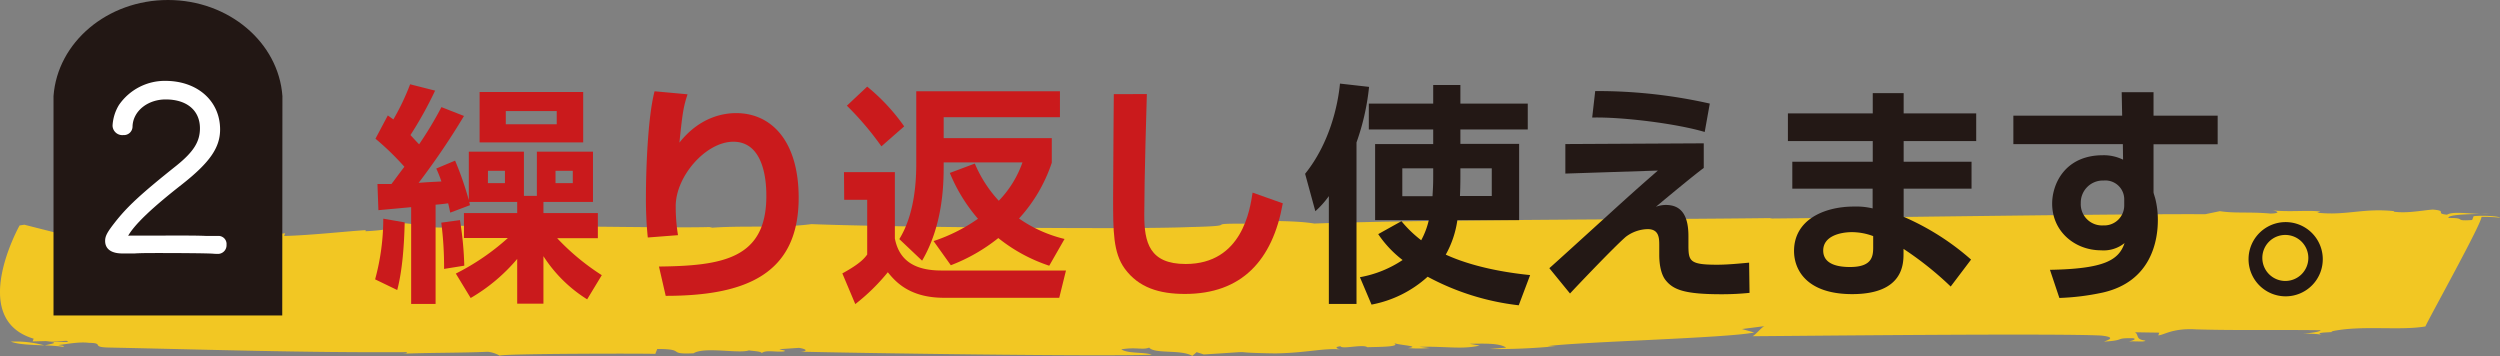 <svg xmlns="http://www.w3.org/2000/svg" viewBox="0 0 579.28 82.5"><rect x="0" y="0" width="579.28" height="82.5" fill="#808080" stroke="none"/><defs><style>.cls-1{fill:#f2c723;}.cls-2{fill:#ca1a1c;}.cls-3{fill:#231815;}.cls-4{fill:#221714;}.cls-5{fill:#fff;}</style></defs><title>point_2</title><g id="レイヤー_2" data-name="レイヤー 2"><g id="レイヤー_1-2" data-name="レイヤー 1"><path class="cls-1" d="M2.5,79.16c1.79.69,4.87.75,7.79.87a24.75,24.75,0,0,0-7.79-.87"/><path class="cls-1" d="M577.11,49.43l-2.4,0a23.92,23.92,0,0,0,2.4,0"/><path class="cls-1" d="M151.84,82l.45-1.14c6.93,0,2,1.3,8.42,1,2.51-1.6,10.64.17,12.86-.69,0,.13,3.09.18,2.89.68,1-.87,3.22-.2,5.2-.42.72-.24-.52-.26-1.06-.52l4.53-.31c1.78.28,2.21.79.29.88,11.84.32,68.71,1.15,81.47.72-1.64-.66-5.58-.22-7.07-1.25,3.37-.58,5,.2,6.45-.41,1.3,1.54,7.41.37,10,1.93l1-.87,1.67.53c14.84-.91,3.39-.44,16.55-.24,7.61-.13,11.23-1.34,15.46-.89-.63,0-2.31-.55-.33-.77.33.77,5.24-.55,6.21.23,1.93-.1,8.18,0,6.07-1,1.06.52,6.64.74,3.32,1.19a32,32,0,0,0,5.06,0l-2.42-.29c6.36-.15,9.83.66,14-.29l-2.35-.41c3.81-.07,7-.15,8.48.89l-3.9.32a139.46,139.46,0,0,0,15.36-.65l-1.87,0c6.69-1,41.73-1.88,47.9-3.18l-2.85-.8,5.31-.68c-.63,0-2.56,2.61-3.09,2.35,11.37-.08,70.52-.7,81-.16,4.24.45.77,1.28.72,1.4,5.15-.3,2.22-.85,6.61-.78,1.19.15-.25.63-.92.75,1.92-.1,3.7.18,3.85-.2-2.41-.29-1.39-1.28-2.41-1.93l5.64.09-.25.62c1.26,0,3.19-1.71,8.73-1.38,9.35.28,19.5.06,28.9.2-.15.38-2.12.6-4.1.82a23.85,23.85,0,0,1,4.34.2c-2.27-.67,3.94-.45,2.17-.73,6.88-1.54,15.79-.13,21.87-1.17.53-1.39,13-23.75,13-25.39a35.26,35.26,0,0,1,4.34.2c-.49-.39-4.2-.58-6.17-.35l-.34.88c-4.53.31-1.06-.53-5.49-.47-.23-.72,3.84-.87,7.43-.94-3.23-.08-6.45-.61-7.77.18-3-.3.34-.88-3.31-1.19-2.61.21-6,.92-9,.49l0-.13c-7.27-.74-11.13,1.1-17.77.36l.72-.24c-2.35-.42-7,.14-11.21-.3,1.2.14,2.25.67-.29.75-4.87-.45-8.2,0-11.76-.56l-3.42.71c-17-.14-84,.86-101,1l.67-.11c-26,.35-79.26.3-106.09,1.27-4.15-.69-9.88-.53-14.2-.72,2.4.29,1.58.78-.3.75-13.19-.08-.89.48-14.23.78-15.36.64-74.16-.09-87.79-.68-7.33,1-16.47.25-23.65.89l.72-.24c-7.7.39-51.33-.56-60.29-.2l1.2.15c-7.81.64-6.74-.48-12.9-.83.81,1.15-5.88,1.8-8.44,1.88l.1-.25c-3.85.2-12.57,1.19-18.93,1.35l.25-.63c-5.3.68-15.27.4-19.08.46-8.71-.26-22.15-1.35-33.8-.52L5.64,52.07l-1.1.17S-7.59,73.88,7.8,78.48l-.24.63,3-.08c3.65.31,5.34-.42,5.09.21l-5-.08c3.67.18,1.11.52-.29.87a38.75,38.75,0,0,1,4.23.33c.73-.24-.53-.26-1.1-.4,2-.22,4.72-.81,7.13-.52,3.75.06.23,1,4.62,1.09,23.11.48,45.51,1.21,68.87,1.07.53.26-.1.25-.78.36,7-.27,13.3-.17,19.71-.45a7,7,0,0,1,2.79.93c-1.06-.52,35.39-.57,36-.43"/><path class="cls-2" d="M93.77,51.53c-.11,4.9-.49,11-1.73,15.67l-5.12-2.47a53.47,53.47,0,0,0,1.89-14.06Zm-6.31-8.89c1,0,1.73,0,3.24,0,.59-.75,1.23-1.67,3-4A63.06,63.06,0,0,0,87,32.14l2.86-5.39,1.29.92a54,54,0,0,0,3.88-8.14L100.82,21a89.42,89.42,0,0,1-5.71,10.29c.59.65,1.13,1.24,2,2.15a86.74,86.74,0,0,0,5.18-8.62l5.22,2.05A168.23,168.23,0,0,1,97,42.37c1.34-.11,2.1-.16,5.28-.32a30.27,30.27,0,0,0-1.19-3l4.36-1.83a73.26,73.26,0,0,1,3.18,9.16V35.15H121.4V45.39h3V35.15h13V46.79H125.92v2.58h12.61v5.82H129.1a54,54,0,0,0,10.34,8.57l-3.39,5.6a32.43,32.43,0,0,1-10.13-10v11h-6.08V60a41.22,41.22,0,0,1-10.78,9.05l-3.44-5.66a54.26,54.26,0,0,0,12.06-8.24H107.5V49.37h12.34V46.79h-11.1c.05.16.05.32.16.75l-4.58,1.73c-.21-1-.27-1.35-.48-2.16-.54.06-1,.16-2.91.32v23H95.27V48c-1.07.11-6.41.59-7.59.7ZM106.58,51a77.64,77.64,0,0,1,1,10.56l-4.68.75a80.27,80.27,0,0,0-.65-10.72Zm28.55-18h-24V21.31h24Zm-22.08,9.43H117V39.57h-3.93ZM117.2,28.8H129V25.73H117.2Zm11.52,13.63h4V39.57h-4Z"/><path class="cls-2" d="M159.31,21.85c-.91,2.85-1.13,3.88-1.88,11.2,5.06-6.41,11-6.84,13.14-6.84,8.13,0,14.49,6.41,14.49,19.61,0,17.72-12.28,22.73-30.81,22.73l-1.56-6.79c14.76-.16,24.88-1.83,24.88-16.32,0-2,0-12.6-7.65-12.6-6.35,0-13.35,8-13.35,14.92a41.37,41.37,0,0,0,.53,6.73l-7,.54a86.93,86.93,0,0,1-.43-9.26c0-6.47.43-18.64,2-24.62Z"/><path class="cls-2" d="M195.56,39.89h11.79V55.24c1,5.28,4.8,7.44,10.78,7.44H247L245.44,69H218.72c-8,0-11.26-3.77-13-5.92a46.21,46.21,0,0,1-7.54,7.38l-3-7.11c4.14-2.26,5.11-3.5,5.76-4.37V46.3h-5.33Zm5.38-19.82a46,46,0,0,1,8.57,9.21l-5.28,4.63a69.26,69.26,0,0,0-8-9.42ZM225.88,37.9a29.46,29.46,0,0,0,5.55,8.62,24.4,24.4,0,0,0,5.49-8.89H218.66v1c0,4.48-.26,13.69-5,21.77l-5.28-5c3.77-6.09,3.93-14.22,3.93-17.67V21.15H245.6v6H218.66V32h25.05v5.71a35.92,35.92,0,0,1-7.59,12.92,31,31,0,0,0,10.55,4.74l-3.55,6.2a37.79,37.79,0,0,1-11.8-6.41,41.07,41.07,0,0,1-11,6.3l-4-5.6a39.53,39.53,0,0,0,10.29-5.17,38.51,38.51,0,0,1-6.52-10.62Z"/><path class="cls-2" d="M265.74,21.8c-.06,1.72-.6,19.92-.6,28,0,6.36,1.19,11.37,9.59,11.37,13.14,0,14.92-12.72,15.51-16.54l7,2.48c-2.37,13.25-9.54,21-22.68,21-5.92,0-10.72-1.45-13.95-5.87-2.69-3.72-2.69-8.67-2.69-16.43s.16-20.25.16-24Z"/><path class="cls-3" d="M307.91,45.44a20.61,20.61,0,0,1-3.13,3.5l-2.37-8.67c5.71-7.11,7.6-15.89,8.08-20.9l6.74.76A54.8,54.8,0,0,1,314.32,33V70.43h-6.41ZM338.39,30v3.34H352V51H337.69A22.87,22.87,0,0,1,335,59c3.28,1.51,9.48,3.72,19.55,4.74l-2.64,7a58.43,58.43,0,0,1-21.11-6.62,26.66,26.66,0,0,1-13,6.46l-2.69-6.35A26,26,0,0,0,325,60.25a25.37,25.37,0,0,1-5.65-6l5.38-3a28,28,0,0,0,4.58,4.42A18.16,18.16,0,0,0,331.07,51H318.63V33.38h13.46V30H317.17V24h14.92V19.69h6.3V24H354V30ZM332.09,39h-7.16v6.46h7c.05-1,.16-2.21.16-4.52Zm6.3,2c0,1.51-.05,3.56-.1,4.42h7.37V39h-7.27Z"/><path class="cls-3" d="M394.78,33.21v5.71c-1.67,1.19-7.43,5.93-11.09,9a6.5,6.5,0,0,1,2.31-.43c3.88,0,5.23,2.85,5.23,7.22v2c0,3.77.21,4.63,6.62,4.63,2.59,0,5.66-.32,7.44-.48l.1,7a64.26,64.26,0,0,1-6.46.32c-8.51,0-11.2-1-13-3.28-.87-1.08-1.46-3.13-1.46-5.82V56.91c0-1.67,0-3.82-2.69-3.82a8.69,8.69,0,0,0-5.06,1.78c-2.86,2.48-12,12.12-12.93,13.14L359,62.14c1.08-.92,9.75-8.83,13.15-11.9,6.84-6.25,9.42-8.46,12-10.72l-21.44.7V33.38Zm.22-2.63c-6.52-1.94-19.07-3.51-26.07-3.34l.7-6.14A118.26,118.26,0,0,1,396.18,24Z"/><path class="cls-3" d="M433.94,26.27V21.58h7.16v4.69h16.81v6.41H441.1v4.79h15.73v6.25H441.1v6.52a58.94,58.94,0,0,1,15.62,9.91L452,66.39a76.43,76.43,0,0,0-10.93-8.72v1c0,2.43,0,9.48-11.9,9.48-10.45,0-13.47-5.55-13.47-10,0-7.11,6.79-10.29,13.9-10.29a16.27,16.27,0,0,1,4.31.43V43.72H415.3V37.47h18.64V32.68H414.28V26.27Zm.1,28.44a14.13,14.13,0,0,0-4.9-.92c-2.74,0-6.68.92-6.68,4.26s3.72,3.82,6.2,3.82c5,0,5.38-2.32,5.38-4.52Z"/><path class="cls-3" d="M491.62,21.36H499V26.8h14.86v6.63H499V44.58c0,.16.32,1.13.38,1.35A20.11,20.11,0,0,1,500,51c0,4.74-1.51,14.27-12.82,16.8a56.51,56.51,0,0,1-10,1.24L475,62.52c12.55-.22,15.94-2.21,17.29-6.2A7.73,7.73,0,0,1,486.83,58c-6,0-11.32-4.31-11.32-10.82,0-4.58,3-11.21,11.75-11.21A10.19,10.19,0,0,1,491.94,37l-.05-3.61H466.52V26.8h25.21Zm.59,24.94a4.37,4.37,0,0,0-4.74-4.47,5.13,5.13,0,0,0-5.33,5.23,4.93,4.93,0,0,0,5.22,5.17,4.63,4.63,0,0,0,4.85-4.69Z"/><path class="cls-3" d="M538.21,59.77a8.6,8.6,0,1,1-17.19,0,8.6,8.6,0,0,1,17.19,0m-14,0a5.33,5.33,0,1,0,5.33-5.33,5.31,5.31,0,0,0-5.33,5.33"/><path class="cls-4" d="M65.44,22.26C64.54,9.83,53,0,38.92,0S13.31,9.83,12.4,22.26V73.09h53Z"/><path class="cls-5" d="M40.36,54.58c3.44,0,5.54,0,7.41.09,1.34,0,2.29,0,2.72,0a1.87,1.87,0,0,1,2,2.05,2,2,0,0,1-1.91,2.11c-.19,0-.67,0-1.25-.05-1.09-.1-7.5-.15-12.61-.15-2,0-4.11,0-5.54.1l-2.82,0c-2.53,0-4-1-4-2.92,0-1.1.48-2,2.24-4.25,2.92-3.73,6.07-6.64,14.34-13.23,3.91-3.16,5.39-5.5,5.39-8.6,0-4.11-3-6.69-7.93-6.69-4.25,0-7.64,2.77-7.69,6.35a2,2,0,0,1-2.15,1.91,2.26,2.26,0,0,1-2.48-2.19,10.26,10.26,0,0,1,1.48-4.78,12.91,12.91,0,0,1,11-5.59C45.86,18.84,51,23.47,51,30c0,4.2-2.39,7.64-8.75,12.66-6.78,5.3-10.7,9-12.37,11.66l-.19.28Z"/></g></g></svg>